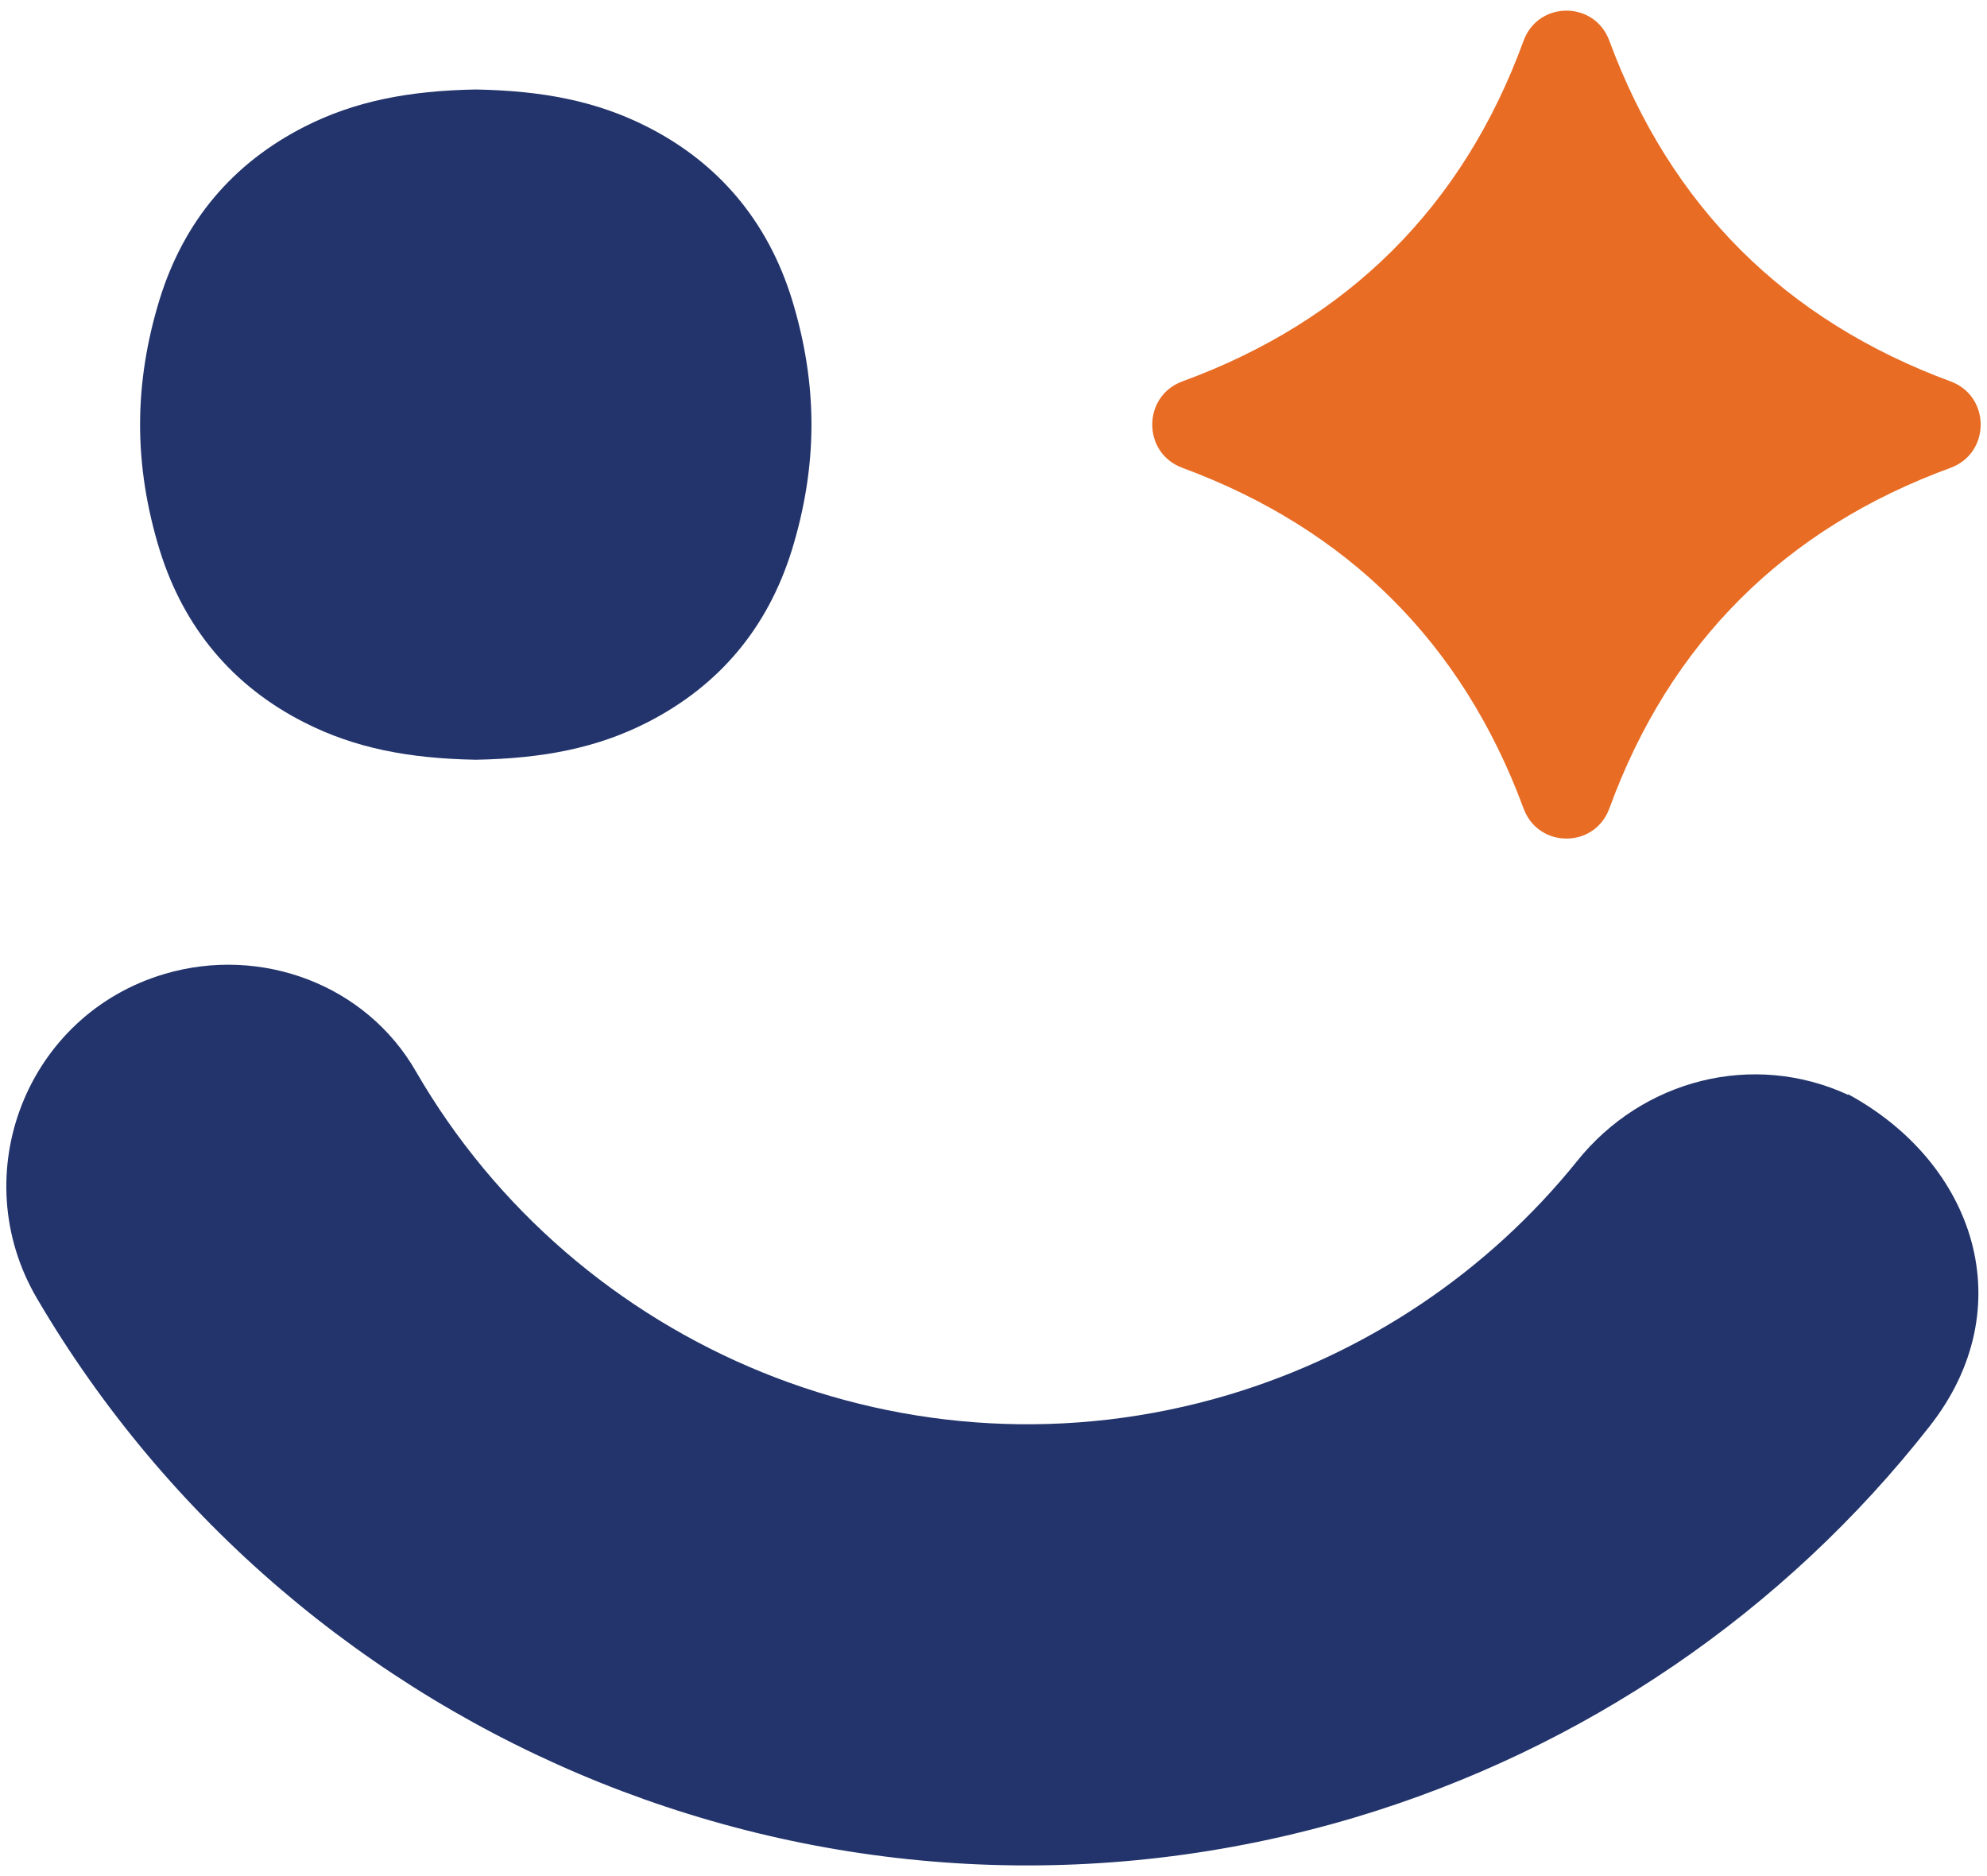 <?xml version="1.0" encoding="UTF-8"?>
<svg id="Layer_1" xmlns="http://www.w3.org/2000/svg" version="1.1" xmlns:xlink="http://www.w3.org/1999/xlink" viewBox="0 0 322 304">
  <!-- Generator: Adobe Illustrator 29.3.0, SVG Export Plug-In . SVG Version: 2.1.0 Build 146)  -->
  <defs>
    <style>
      .st0 {
        fill: #22346b;
      }

      .st1 {
        fill: #e86c24;
      }
    </style>
  </defs>
  <path class="st0" d="M299.5,177.4h0c-15.4-7.1-33.3-2.5-43.9,10.7-14.4,17.9-34.1,31.2-56.5,37.9-51.7,15.4-105.8-7.6-131.7-52.4-8.1-14.1-25.1-20.4-40.7-15.8h0c-22.4,6.6-32.5,32.5-20.7,52.6,42.3,72.1,129.8,109,213.5,84.1,37.2-11.1,69.7-33.4,93.2-63.4,15.1-19.2,7.4-42.6-13.2-53.8h0Z"/>
  <path class="st1" d="M316.1,61.8c-26.8-9.9-45.4-28.4-55.3-55.2-2.4-6.5-11.5-6.5-13.9,0-9.8,26.9-28.5,45.4-55.3,55.2-6.5,2.4-6.5,11.6,0,14,26.8,9.9,45.4,28.4,55.3,55.2,2.4,6.5,11.5,6.5,13.9,0,9.8-26.9,28.5-45.4,55.3-55.2,6.5-2.4,6.5-11.6,0-14Z"/>
  <path class="st0" d="M22.7,68.8c0,6.8,1.1,13.6,3.2,20.4,3.9,12.5,11.8,22,23.5,27.9,8.1,4.1,16.8,5.8,27.7,6,10.9-.2,19.6-1.9,27.7-6,11.8-6,19.6-15.4,23.5-27.9,2.1-6.8,3.2-13.6,3.2-20.4h0c0-6.8-1.1-13.6-3.2-20.4-3.9-12.5-11.8-22-23.5-27.9-8.1-4.1-16.8-5.8-27.7-6-10.9.2-19.6,1.9-27.7,6-11.8,6-19.6,15.4-23.5,27.9-2.1,6.8-3.2,13.6-3.2,20.4h0Z"/>
</svg>